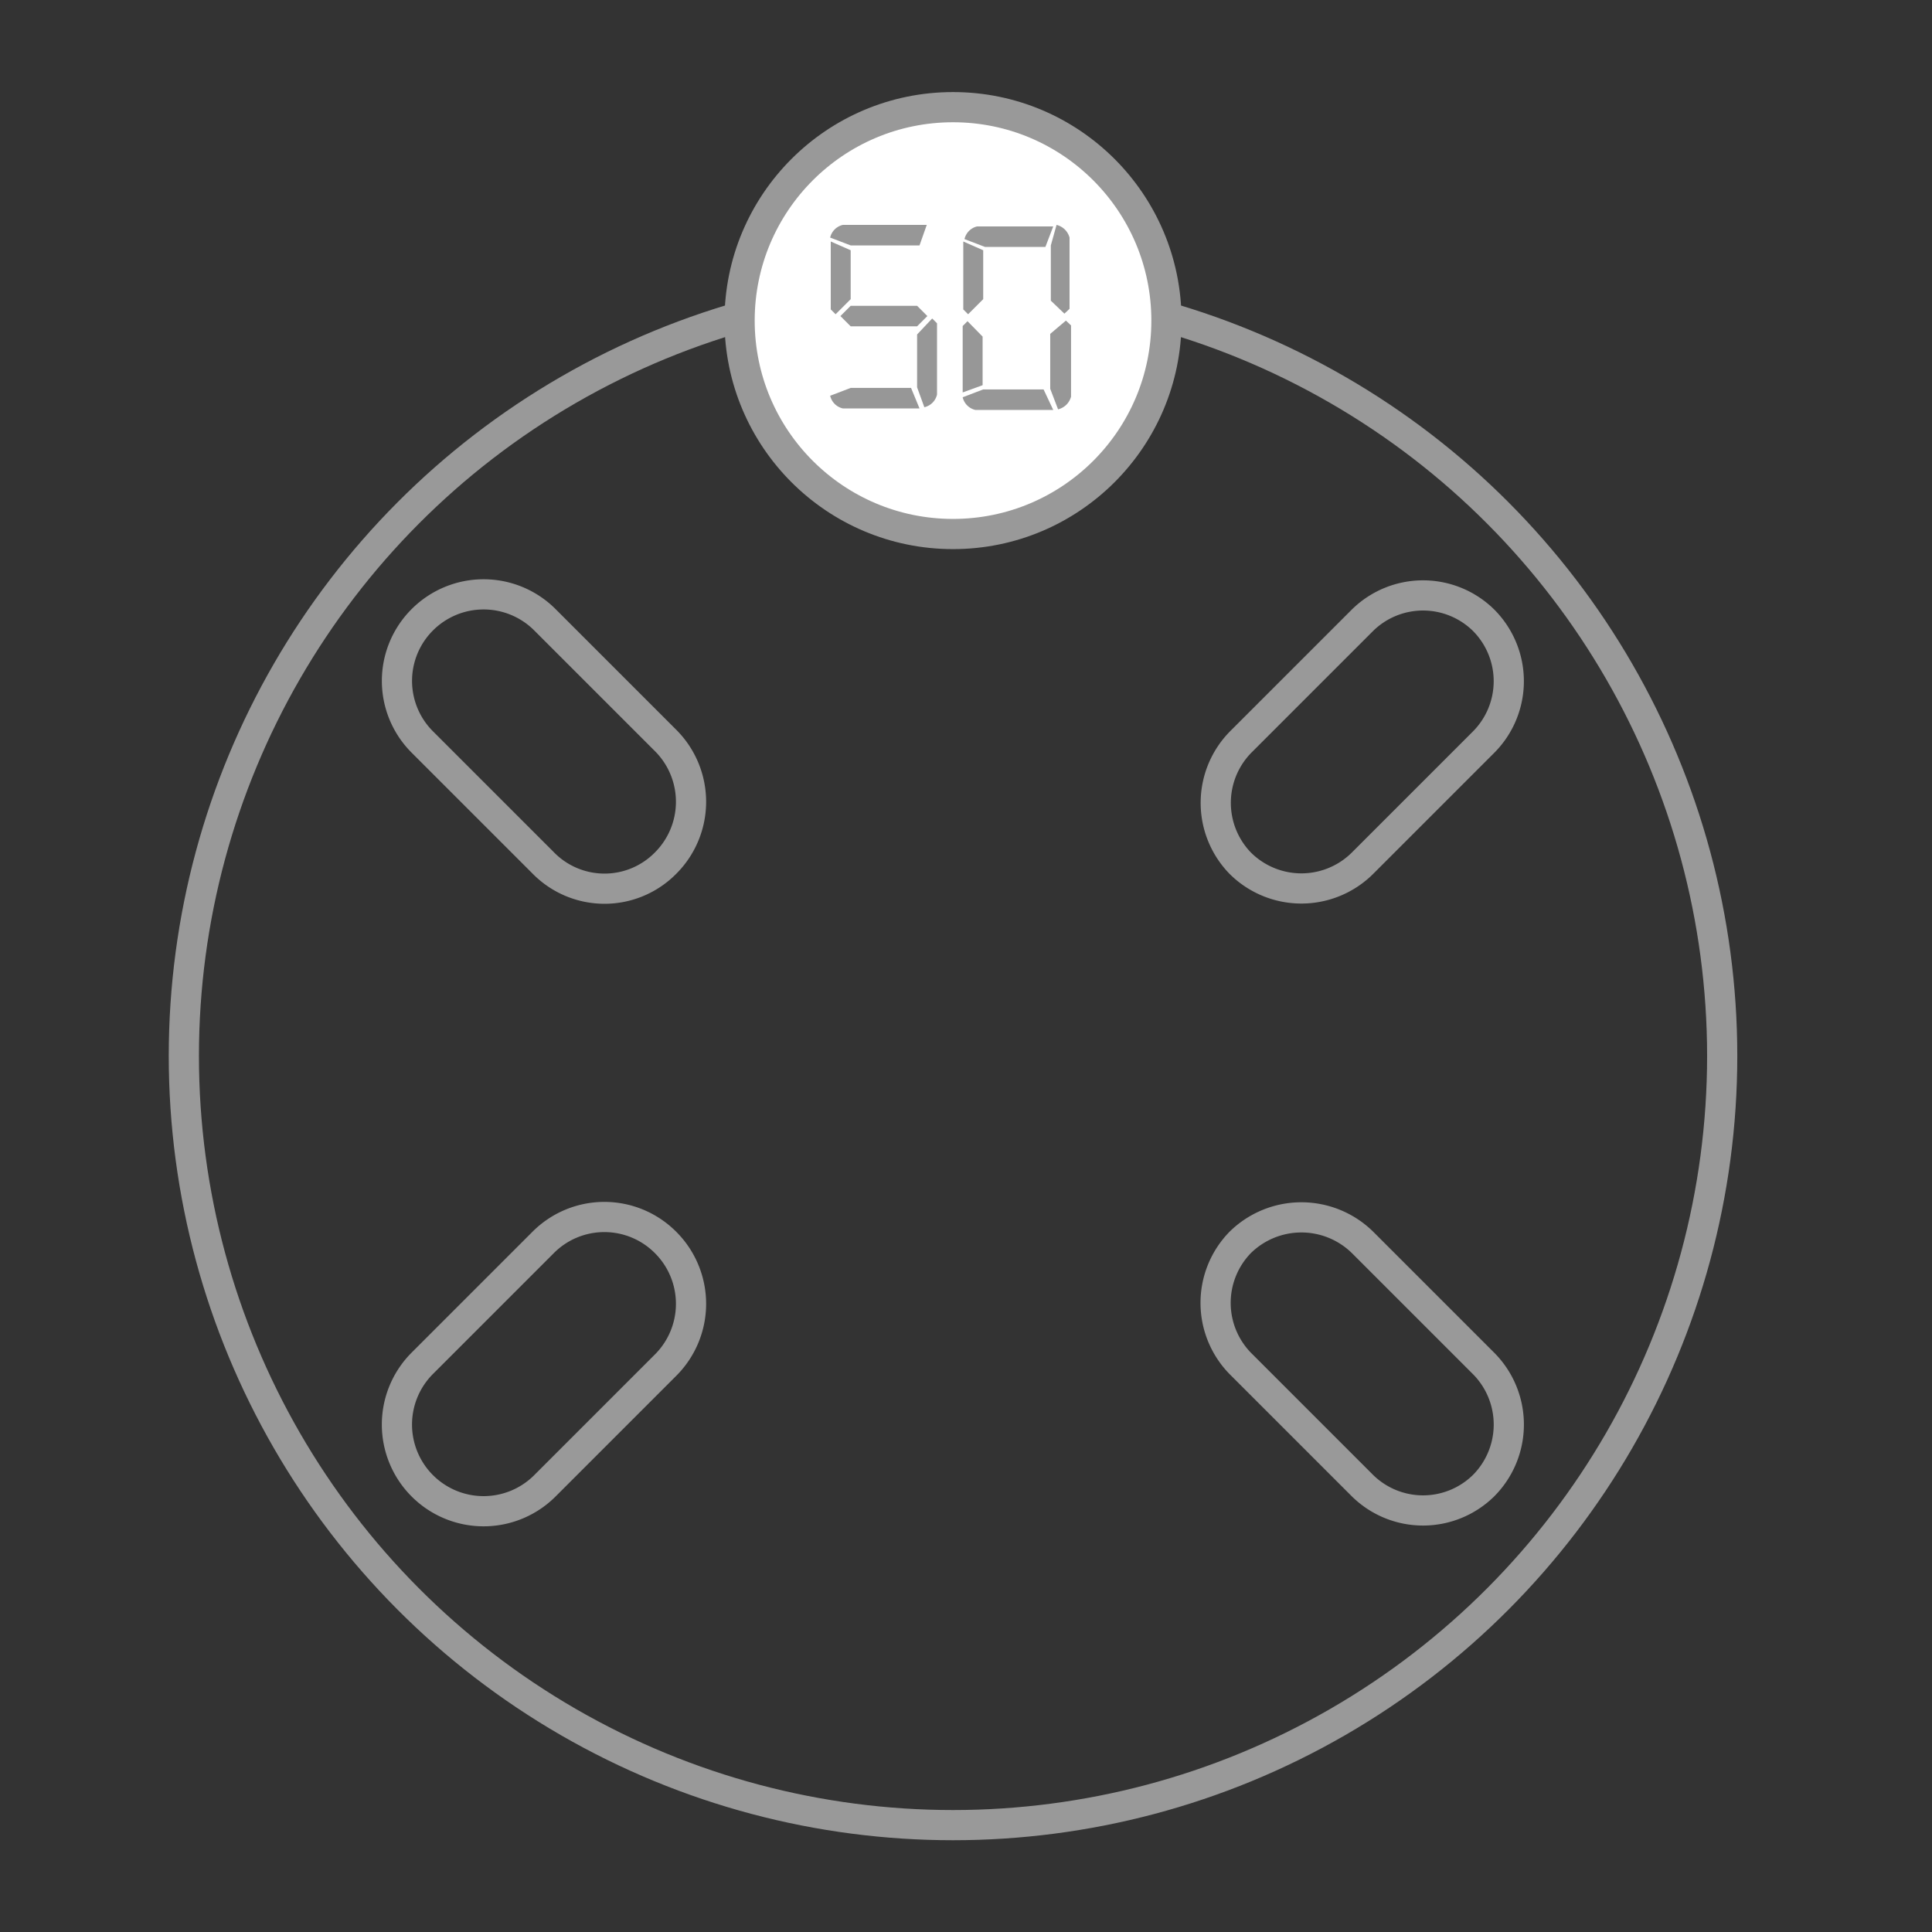 <svg id="Icons" xmlns="http://www.w3.org/2000/svg" viewBox="0 0 64 64"><rect x="0" y="0" width="64" height="64" fill="#333333" stroke="none"/><defs><style>.cls-1{fill:none;}.cls-1,.cls-2{stroke:#999;stroke-miterlimit:10;}.cls-2{fill:#fff;}.cls-3{fill:#979797;}</style></defs><circle class="cls-1" cx="31.57" cy="34.98" r="25.48"/><path class="cls-1" d="M22.05,28.59h0a2.87,2.87,0,0,0,0-4.06l-4-4a2.87,2.87,0,0,0-4.06,0h0a2.86,2.86,0,0,0,0,4.05l4,4A2.84,2.84,0,0,0,22.05,28.59Z"/><path class="cls-1" d="M41.08,28.59h0a2.87,2.87,0,0,0,4.06,0l4-4a2.86,2.86,0,0,0,0-4.05h0a2.86,2.86,0,0,0-4,0l-4,4A2.87,2.87,0,0,0,41.08,28.59Z"/><path class="cls-1" d="M22.05,41.16h0a2.87,2.87,0,0,1,0,4.06l-4,4a2.87,2.87,0,0,1-4.06,0h0a2.87,2.87,0,0,1,0-4.06l4-4A2.86,2.86,0,0,1,22.05,41.16Z"/><path class="cls-1" d="M41.08,41.16h0a2.89,2.89,0,0,1,4.06,0l4,4a2.87,2.87,0,0,1,0,4.06h0a2.86,2.86,0,0,1-4,0l-4-4A2.87,2.87,0,0,1,41.08,41.16Z"/><circle class="cls-2" cx="31.57" cy="10.62" r="7.07"/><path class="cls-3" d="M28.18,8.29V9.91l-.5.5-.16-.16V8Zm2.28,5.24H27.92a.56.56,0,0,1-.42-.42l.68-.26h2Zm0-5.4H28.18l-.68-.26a.56.56,0,0,1,.42-.42H30.7Zm-.08,2,.34.34-.34.34h-2.2l-.34-.34.34-.34Zm.5.42.16.16v2.36a.56.56,0,0,1-.42.42l-.24-.66V11.08Z"/><path class="cls-3" d="M32.57,8.29V9.91l-.5.5-.16-.16V8ZM31.89,13v-2.2l.16-.16.5.51v1.61Zm3,.58H32.31a.56.56,0,0,1-.42-.42l.68-.26h2Zm-.26-5.4h-2l-.68-.26a.56.56,0,0,1,.42-.42h2.52Zm.18,1.78V8.13L35,7.45a.59.59,0,0,1,.43.42v2.36l-.17.16Zm.5.66.17.16v2.36a.59.59,0,0,1-.43.42l-.26-.68V11.06Z"/></svg>